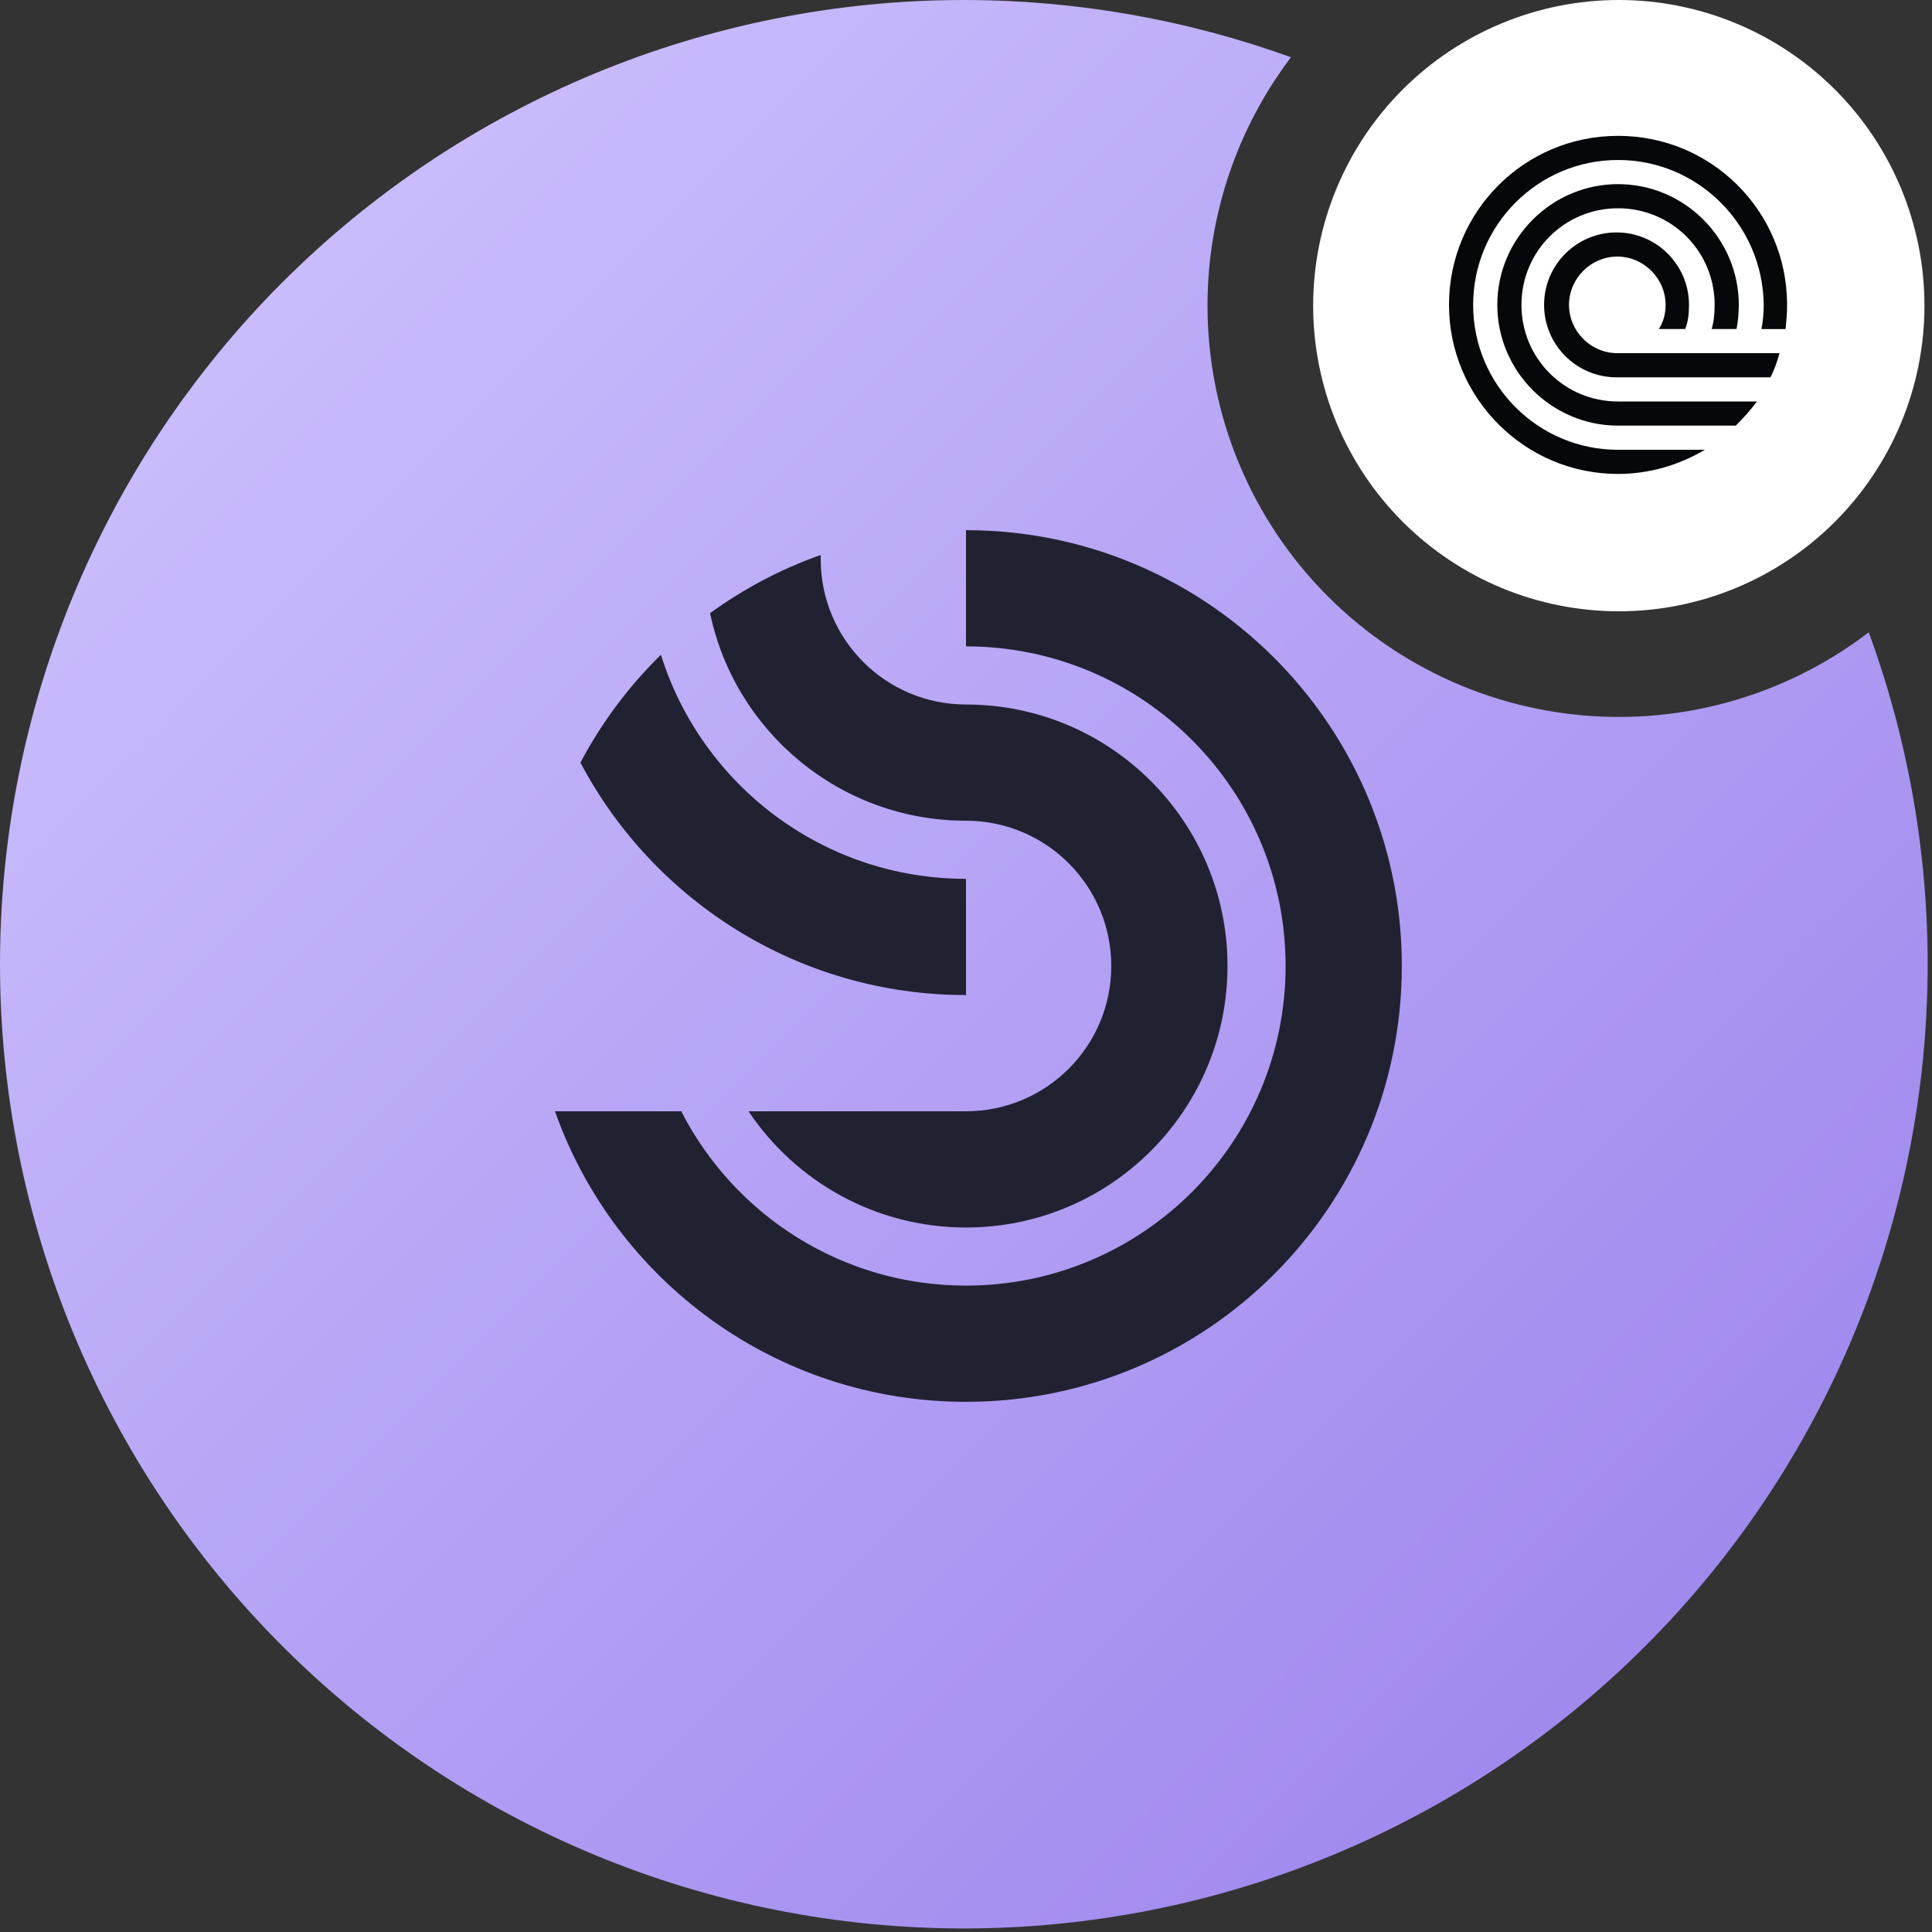 <svg width="256" height="256" viewBox="0 0 256 256" fill="none" xmlns="http://www.w3.org/2000/svg">
<rect x="0" y="0" width="256" height="256" fill="#333333" stroke="none"/>
<g clip-path="url(#clip0_12507_7624)">
<path d="M255 40.5C255 45.819 253.952 51.085 251.917 55.999C249.882 60.912 246.899 65.377 243.138 69.138C239.377 72.899 234.912 75.882 229.999 77.917C225.085 79.952 219.819 81 214.5 81C209.181 81 203.915 79.952 199.001 77.917C194.088 75.882 189.623 72.899 185.862 69.138C182.101 65.377 179.118 60.912 177.083 55.999C175.048 51.085 174 45.819 174 40.5C174 29.759 178.267 19.457 185.862 11.862C193.457 4.267 203.759 4.47571e-07 214.5 0C225.241 -4.06883e-07 235.543 4.267 243.138 11.862C250.733 19.457 255 29.759 255 40.5Z" fill="white"/>
<g clip-path="url(#clip1_12507_7624)">
<path fill-rule="evenodd" clip-rule="evenodd" d="M214.4 21.2C203.8 21.2 195.2 29.8 195.2 40.4C195.2 51 203.8 59.6 214.4 59.6H225.9C222.5 61.6 218.6 62.8 214.4 62.8C202 62.8 192 52.7 192 40.4C192 28 202 18 214.4 18C226.8 18 236.8 28 236.8 40.4C236.8 41.5 236.7 42.6 236.6 43.6H233.4C233.6 42.6 233.7 41.5 233.7 40.4C233.6 29.8 225 21.2 214.4 21.2Z" fill="#06070A"/>
<path fill-rule="evenodd" clip-rule="evenodd" d="M232.8 53.198C232 54.298 231 55.398 230 56.398H225H214.4C205.6 56.398 198.4 49.198 198.4 40.398C198.4 31.598 205.6 24.398 214.4 24.398C223.2 24.398 230.4 31.598 230.4 40.398C230.4 41.498 230.3 42.598 230.1 43.598H226.8C227.1 42.598 227.2 41.498 227.2 40.398C227.2 33.298 221.5 27.598 214.4 27.598C207.3 27.598 201.6 33.298 201.6 40.398C201.6 47.498 207.3 53.198 214.4 53.198H224H228.7H232.8Z" fill="#06070A"/>
<path fill-rule="evenodd" clip-rule="evenodd" d="M234.6 49.997C235.1 48.997 235.5 47.897 235.8 46.797H232.4H229H225.4H221.5H214.3C210.8 46.797 207.9 43.897 207.9 40.397C207.9 36.897 210.8 33.997 214.3 33.997C217.8 33.997 220.7 36.897 220.7 40.397C220.7 41.597 220.4 42.697 219.8 43.597H223.3C223.7 42.597 223.8 41.497 223.8 40.397C223.8 35.097 219.5 30.797 214.2 30.797C208.9 30.797 204.6 35.097 204.6 40.397C204.6 45.697 208.9 49.997 214.2 49.997H222.7H227H231H234.6Z" fill="#06070A"/>
</g>
<path fill-rule="evenodd" clip-rule="evenodd" d="M247.619 83.783C243.864 86.656 239.743 89.034 235.356 90.851C228.744 93.59 221.657 95 214.5 95C207.343 95 200.256 93.59 193.644 90.851C187.032 88.112 181.023 84.098 175.963 79.037C170.902 73.977 166.887 67.969 164.149 61.356C161.41 54.744 160 47.657 160 40.5C160 28.549 163.925 17.003 171.062 7.585C157.289 2.613 142.635 0 127.712 0C93.841 0 61.357 13.461 37.406 37.422C13.455 61.382 6.41266e-06 93.88 0 127.765C-3.17523e-06 144.544 3.303 161.158 9.722 176.659C16.14 192.16 25.547 206.245 37.406 218.109C49.265 229.973 63.344 239.384 78.839 245.805C94.334 252.226 110.941 255.531 127.712 255.531C144.484 255.531 161.091 252.226 176.586 245.805C192.081 239.384 206.16 229.973 218.019 218.109C229.878 206.245 239.285 192.16 245.703 176.659C252.121 161.158 255.425 144.544 255.425 127.765C255.425 112.614 252.735 97.74 247.619 83.783Z" fill="url(#paint0_linear_12507_7624)"/>
<g clip-path="url(#clip2_12507_7624)">
<mask id="mask0_12507_7624" style="mask-type:luminance" maskUnits="userSpaceOnUse" x="51" y="51" width="154" height="154">
<path d="M205 51H51V205H205V51Z" fill="white"/>
</mask>
<g mask="url(#mask0_12507_7624)">
<path fill-rule="evenodd" clip-rule="evenodd" d="M170.349 128C170.349 104.611 151.388 85.65 127.999 85.65V70.25C131.986 70.25 135.878 70.654 139.638 71.423C165.953 76.808 185.749 100.092 185.749 128C185.749 159.894 159.894 185.75 127.999 185.75C102.854 185.75 81.463 169.68 73.535 147.25H90.267C97.277 160.963 111.542 170.35 127.999 170.35C151.388 170.35 170.349 151.389 170.349 128ZM76.91 101.05C86.593 119.368 105.838 131.85 127.999 131.85V116.45C109.019 116.45 92.956 103.964 87.574 86.759C83.324 90.925 79.716 95.743 76.91 101.05ZM94.088 81.25C97.383 96.956 111.314 108.75 127.999 108.75C138.631 108.75 147.249 117.369 147.249 128C147.249 138.632 138.631 147.25 127.999 147.25H99.184C105.4 156.536 115.986 162.65 127.999 162.65C147.136 162.65 162.649 147.137 162.649 128C162.649 108.863 147.136 93.35 127.999 93.35C117.368 93.35 108.749 84.731 108.749 74.1V73.536C103.467 75.403 98.538 78.017 94.088 81.25Z" fill="#202232"/>
</g>
</g>
</g>
<defs>
<linearGradient id="paint0_linear_12507_7624" x1="0" y1="0" x2="255.531" y2="255.425" gradientUnits="userSpaceOnUse">
<stop stop-color="#D3C6FF"/>
<stop offset="1" stop-color="#987FEB"/>
</linearGradient>
<clipPath id="clip0_12507_7624">
<rect width="256" height="256" fill="white"/>
</clipPath>
<clipPath id="clip1_12507_7624">
<rect width="44.8" height="44.8" fill="white" transform="translate(192 18)"/>
</clipPath>
<clipPath id="clip2_12507_7624">
<rect width="154" height="154" fill="white" transform="translate(51 51)"/>
</clipPath>
</defs>
</svg>
